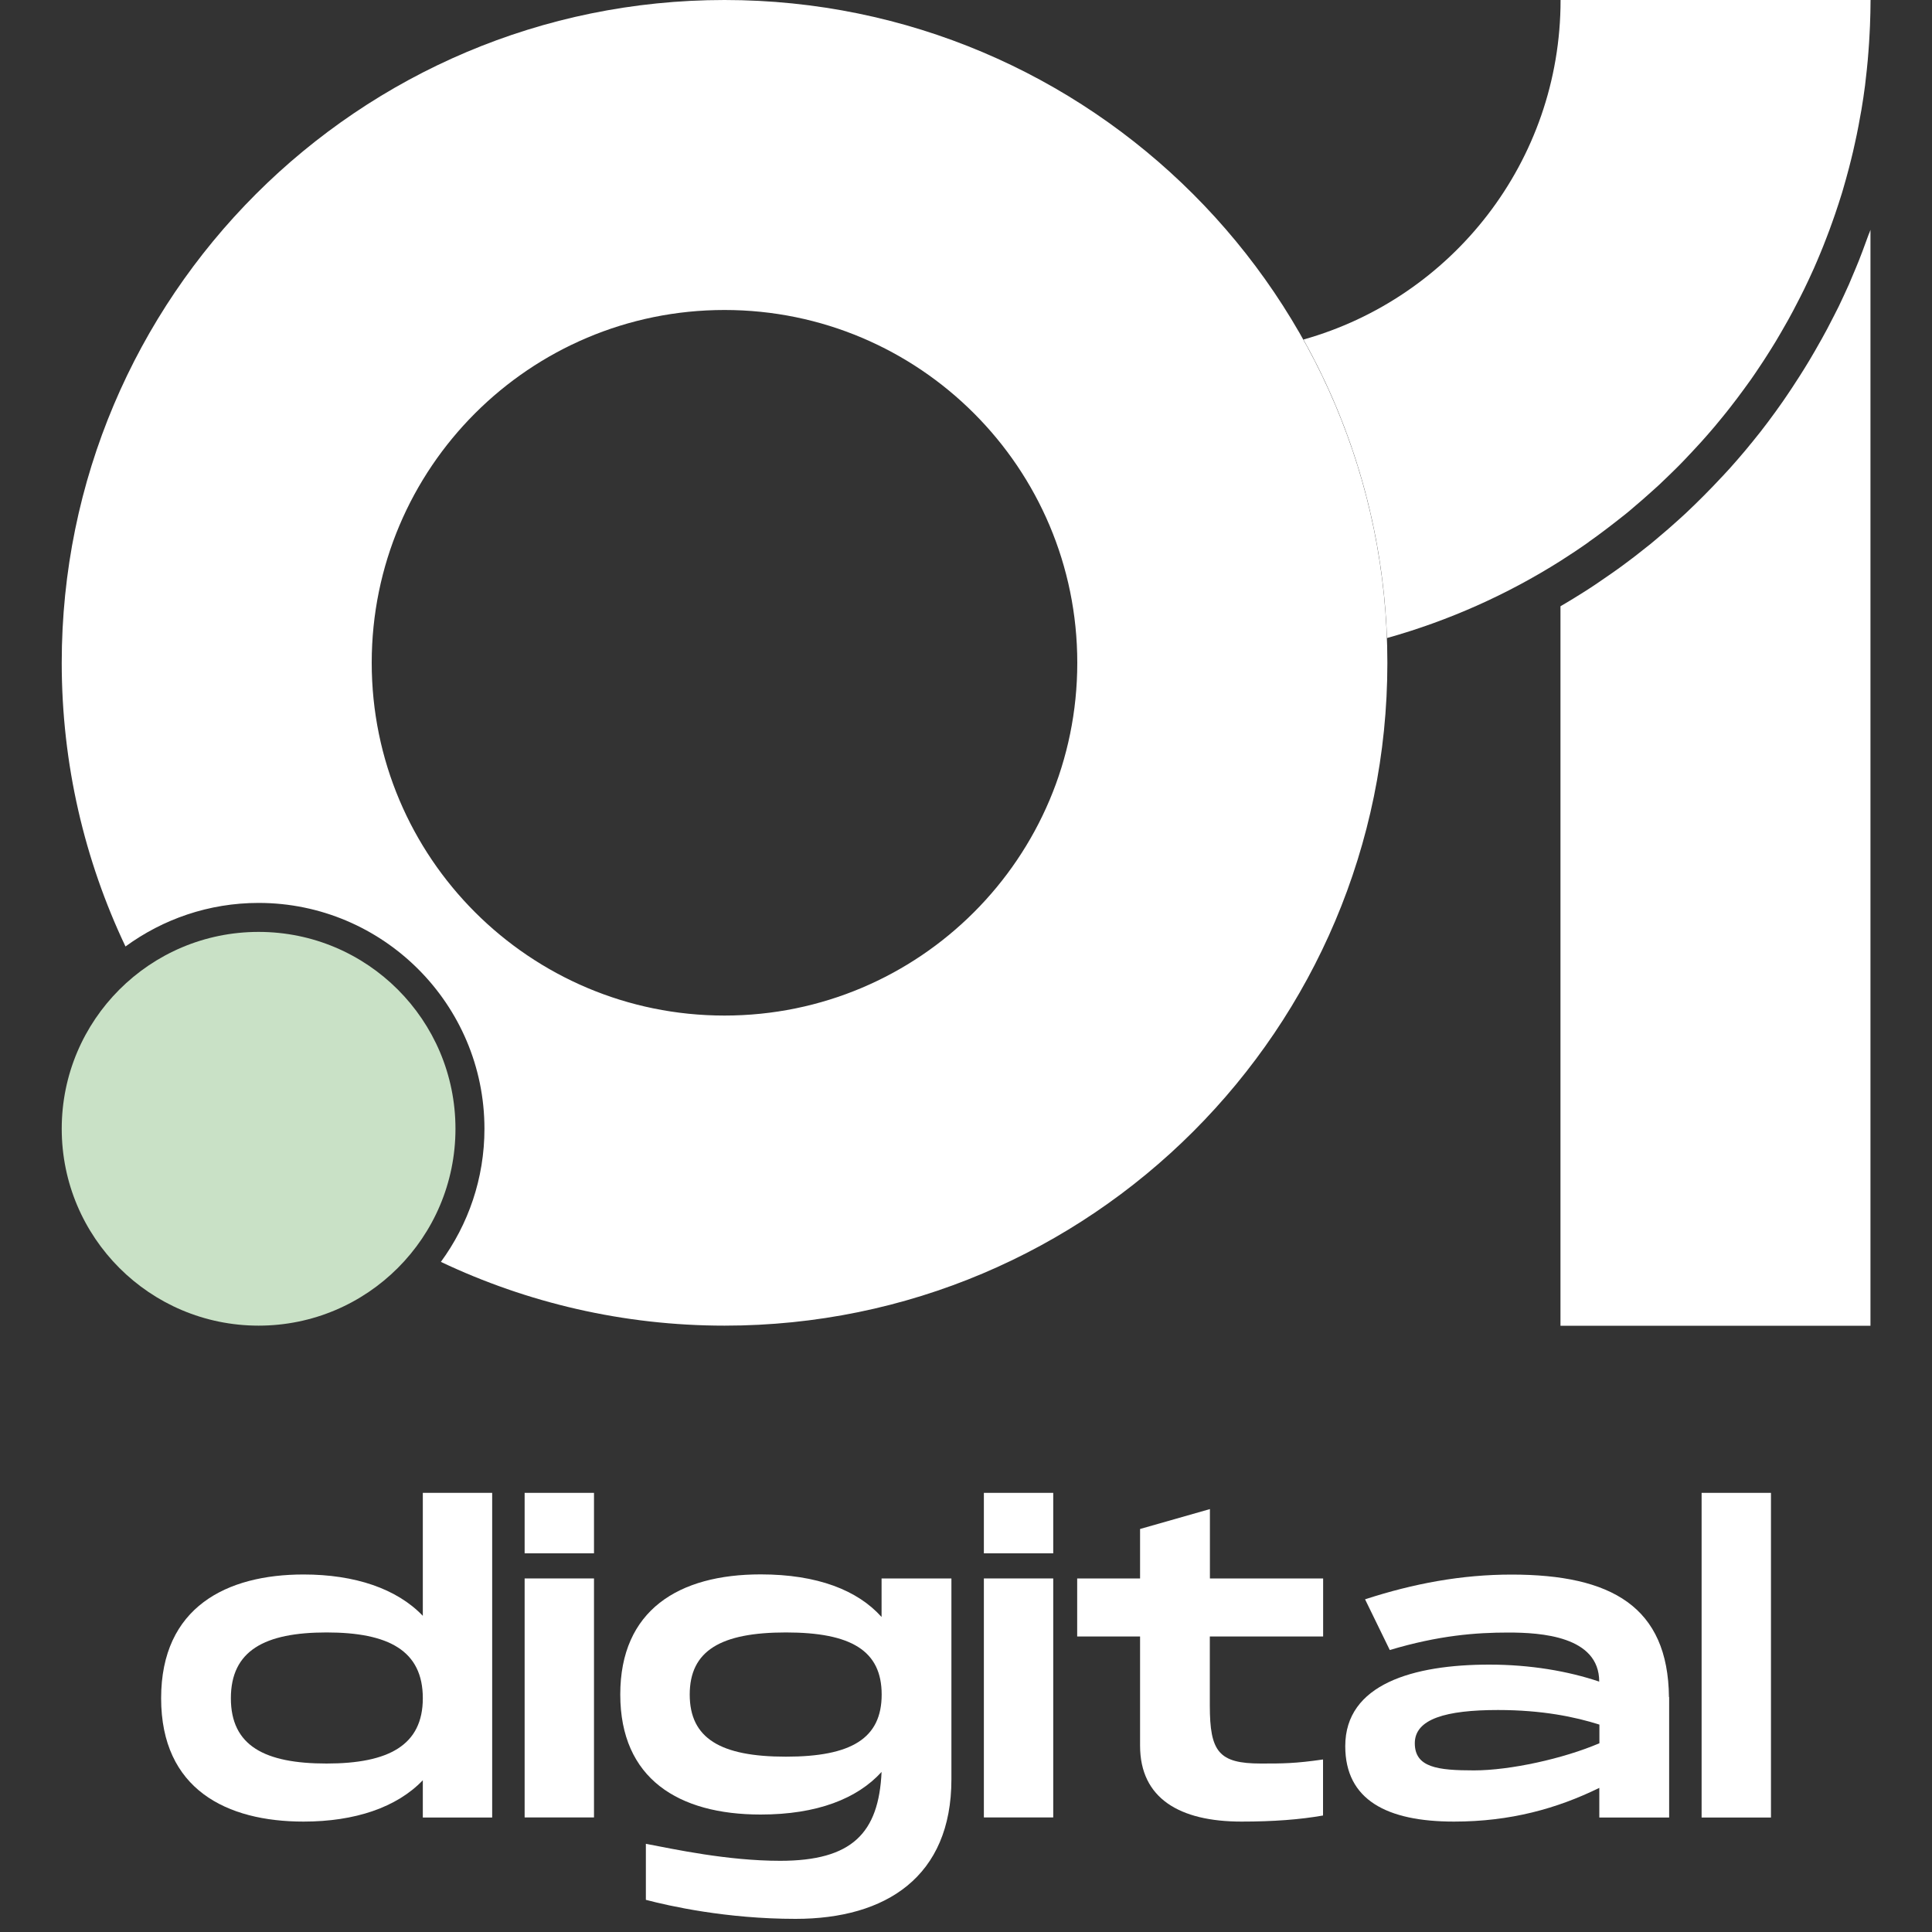 <svg xmlns="http://www.w3.org/2000/svg" id="Livello_2" data-name="Livello 2" viewBox="0 0 200 200"><rect x="0" y="0" width="200" height="200" fill="#333333" stroke="none"/><defs><style>      .cls-1 {        fill: #c9e1c6;      }      .cls-1, .cls-2 {        stroke-width: 0px;      }      .cls-2 {        fill: #fff;      }    </style></defs><g><path class="cls-2" d="M193.49,24.15l-.08.21c-.2.55-.4,1.09-.6,1.63-.12.32-.25.64-.37.96-.22.56-.46,1.11-.69,1.66l-.11.26c-.08.18-.16.37-.23.55-.34.76-.7,1.53-1.06,2.29-.1.2-.2.39-.3.59l-.13.26c-.25.5-.51,1-.77,1.49-.18.33-.36.66-.54.99-.25.45-.5.89-.76,1.34l-.1.17c-.16.27-.31.54-.47.8-.31.52-.64,1.04-.96,1.55-.27.42-.54.84-.81,1.25-.32.47-.63.95-.96,1.42-.21.3-.43.6-.64.9l-.07.1c-.27.37-.54.74-.81,1.1-.26.34-.52.68-.78,1.02-.28.36-.56.71-.85,1.06l-.2.24c-.2.24-.39.49-.6.73-.49.58-1,1.17-1.52,1.75-.23.26-.46.51-.7.76l-.21.22c-.28.3-.56.6-.85.9-.32.33-.65.66-.97.99-.28.28-.56.55-.84.83l-.04.04c-.32.31-.64.62-.97.93-.22.2-.44.41-.67.61l-.2.18c-.62.56-1.26,1.12-1.91,1.66l-.2.17c-.22.19-.44.37-.67.56-.38.31-.76.61-1.14.9-.29.23-.58.46-.88.68-.39.29-.78.59-1.17.87-.25.18-.51.36-.76.54l-.13.09c-1.11.78-2.12,1.46-3.1,2.07-.7.44-1.41.87-2.13,1.29v74.48h32.09V23.79c-.04.12-.08.24-.13.36Z"></path><path class="cls-2" d="M164.45,56.11c.28-.2.57-.4.84-.6.37-.27.74-.55,1.11-.83.28-.21.56-.43.83-.64.36-.28.72-.56,1.08-.85.28-.22.55-.46.82-.69.61-.51,1.21-1.04,1.8-1.57.27-.25.55-.49.82-.74.32-.3.64-.61.96-.92.27-.26.53-.52.8-.78.31-.31.62-.62.92-.94.27-.28.54-.57.8-.85.29-.31.57-.61.85-.92.49-.54.97-1.1,1.44-1.65.25-.3.5-.61.75-.91.27-.33.54-.66.8-1,.25-.32.49-.64.74-.96.26-.34.51-.69.77-1.04.23-.31.46-.63.68-.94.31-.44.61-.89.91-1.34.26-.39.52-.78.77-1.18.31-.48.61-.97.91-1.46.18-.3.36-.61.54-.92.24-.42.48-.84.72-1.26.17-.31.34-.62.51-.94.25-.47.49-.94.73-1.41.13-.27.27-.53.4-.8.35-.71.68-1.43,1.01-2.16.11-.25.22-.51.33-.76.22-.52.44-1.04.65-1.57.12-.3.24-.6.35-.9.2-.51.39-1.03.57-1.54.1-.28.2-.57.3-.85.25-.72.48-1.45.71-2.18.04-.12.07-.24.11-.37.22-.75.43-1.51.63-2.27.07-.27.14-.55.21-.83.14-.57.28-1.14.4-1.72.06-.29.13-.58.19-.88.13-.63.25-1.26.36-1.9.04-.22.08-.43.12-.65.14-.84.27-1.69.38-2.55.03-.21.05-.42.07-.63.08-.66.15-1.33.21-1.99.03-.29.05-.58.07-.87.05-.62.09-1.25.12-1.88.01-.27.03-.54.04-.81.03-.88.06-1.77.06-2.66h-32.09c0,16.74-11.26,30.84-26.62,35.15,5.15,9.2,8.24,19.71,8.65,30.9,6.42-1.8,12.46-4.51,17.97-7.99h0c.99-.63,1.97-1.28,2.93-1.96Z"></path><path class="cls-2" d="M75,0C37.11,0,6.39,30.72,6.39,68.61c0,10.51,2.37,20.46,6.6,29.37,3.87-2.83,8.63-4.51,13.78-4.51,12.89,0,23.38,10.49,23.38,23.38,0,5.15-1.68,9.91-4.51,13.78,8.9,4.22,18.86,6.6,29.37,6.6,37.89,0,68.61-30.72,68.61-68.61S112.89,0,75,0ZM75,105.13c-20.17,0-36.52-16.35-36.52-36.52s16.35-36.52,36.52-36.52,36.52,16.35,36.52,36.52-16.35,36.52-36.52,36.52Z"></path><circle class="cls-1" cx="26.77" cy="116.85" r="20.38"></circle></g><g><path class="cls-2" d="M50.95,154.54v33.61h-7.18v-3.86c-2.69,2.81-7.02,4.28-12.35,4.28-7.94,0-14.74-3.32-14.74-12.77s6.81-12.81,14.74-12.81c5.33,0,9.66,1.47,12.35,4.28v-12.73h7.18ZM43.77,175.8c0-4.92-3.53-6.81-9.96-6.81s-9.91,1.89-9.91,6.81,3.49,6.76,9.91,6.76,9.96-1.89,9.96-6.76Z"></path><path class="cls-2" d="M61.49,154.54v6.26h-7.18v-6.26h7.18ZM61.49,163.4v24.74h-7.18v-24.74h7.18Z"></path><path class="cls-2" d="M98.49,163.4v20.79c0,10.08-6.76,14.45-16.13,14.45-7.18,0-13.11-1.34-15.5-1.97v-5.8c2.9.55,8.44,1.76,13.9,1.76,7.44,0,10.21-2.86,10.5-9.2-2.52,2.77-6.68,4.41-12.52,4.41-8.49,0-14.53-3.7-14.53-12.43s6.05-12.43,14.53-12.43c5.88,0,10.04,1.64,12.52,4.41v-3.99h7.23ZM91.27,175.42c0-4.54-3.15-6.43-9.91-6.43s-9.96,1.89-9.96,6.43,3.19,6.43,9.96,6.43,9.91-1.89,9.91-6.43Z"></path><path class="cls-2" d="M109.03,154.54v6.26h-7.18v-6.26h7.18ZM109.03,163.4v24.74h-7.18v-24.74h7.18Z"></path><path class="cls-2" d="M125.24,169.41v7.14c0,4.79.92,6.01,5.29,6.01,2.27,0,3.53,0,6.43-.42v5.8c-2.39.42-5.12.63-8.44.63-6.39,0-10.5-2.39-10.5-7.86v-11.3h-6.51v-6.01h6.51v-5.12l7.23-2.06v7.18h11.72v6.01h-11.72Z"></path><path class="cls-2" d="M172.79,175.67v12.48h-7.23v-3.07c-4.37,2.14-9.2,3.49-15.04,3.49-6.93,0-11.26-2.23-11.26-7.81,0-6.43,7.06-8.44,14.91-8.44,4.24,0,8.15.67,11.38,1.76,0-4.71-6.05-5.08-9.41-5.08s-7.18.29-12.27,1.81l-2.56-5.25c5.04-1.64,10-2.56,15.16-2.56,10.33,0,16.21,3.32,16.3,12.69ZM165.57,178.53c-2.52-.8-5.92-1.51-10.5-1.51-5.38,0-8.61.92-8.61,3.44s2.39,2.81,6.13,2.81,9.28-1.22,12.98-2.81v-1.93Z"></path><path class="cls-2" d="M183.33,154.54v33.61h-7.18v-33.61h7.18Z"></path></g></svg>